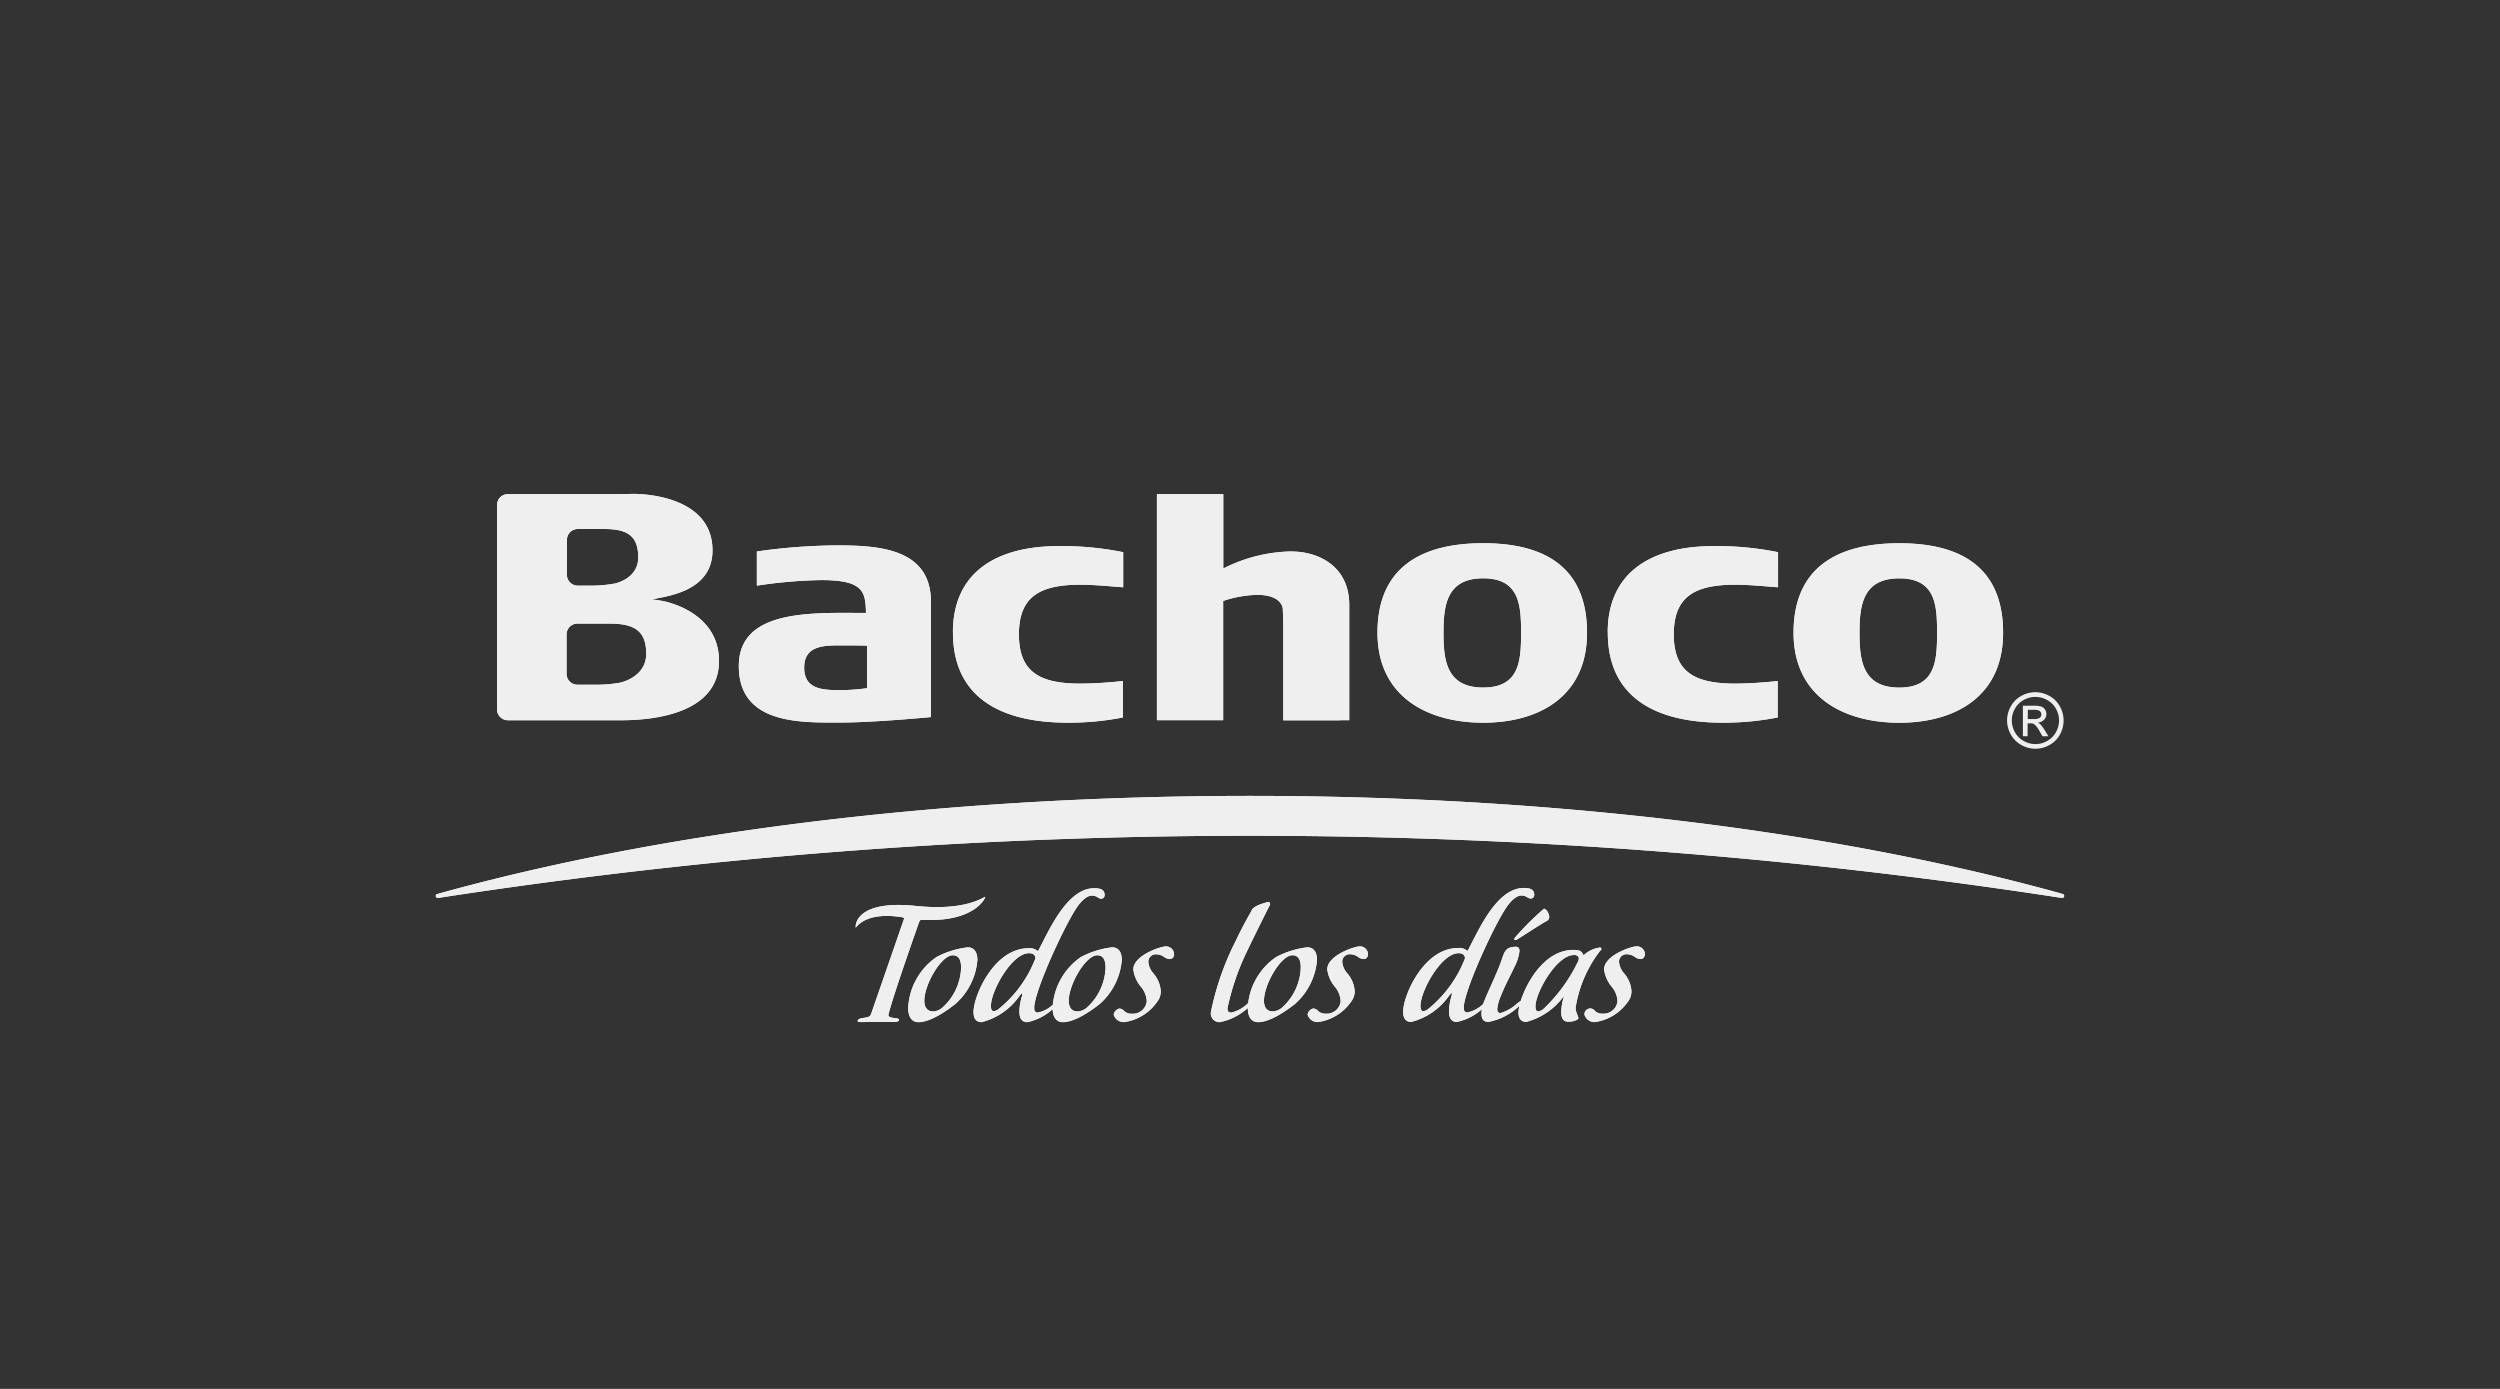 <svg xmlns="http://www.w3.org/2000/svg" width="240" height="133.333" viewBox="0 0 240 133.333">
  <rect x="0" y="0" width="240" height="133.333" fill="#333333" stroke="none"/>
  <g id="Logo_Bachoco" data-name="Logo Bachoco" transform="translate(249.3 138.5)">
    <g id="Logo_Bachoco-2" data-name="Logo Bachoco" transform="translate(-249.3 -138.5)">
      <rect id="Rectángulo_2780" data-name="Rectángulo 2780" width="240" height="133.333" fill="none"/>
      <g id="Grupo_123" data-name="Grupo 123" transform="translate(41.837 47.416)">
        <path id="Trazado_736" data-name="Trazado 736" d="M403.009,138.051a2.8,2.8,0,0,1,1.333.351,2.479,2.479,0,0,1,1.012,1.005,2.753,2.753,0,0,1,.364,1.361,2.794,2.794,0,0,1-.351,1.348,2.548,2.548,0,0,1-1.006,1.006,2.73,2.73,0,0,1-2.7,0,2.536,2.536,0,0,1-1.006-1.006,2.71,2.71,0,0,1,0-2.71,2.487,2.487,0,0,1,1.016-1.006A2.8,2.8,0,0,1,403.009,138.051Zm0,.452a2.3,2.3,0,0,0-1.113.294,2.068,2.068,0,0,0-.848.837,2.255,2.255,0,0,0,0,2.26,2.1,2.1,0,0,0,.84.838,2.256,2.256,0,0,0,2.252,0,2.1,2.1,0,0,0,.838-.838,2.257,2.257,0,0,0,0-2.26,2.068,2.068,0,0,0-.848-.837,2.307,2.307,0,0,0-1.117-.294Zm-1.2,3.772v-2.927h1.008a2.411,2.411,0,0,1,.747.081.721.721,0,0,1,.367.283.747.747,0,0,1,.133.428.788.788,0,0,1-.228.56.916.916,0,0,1-.612.267.763.763,0,0,1,.251.156,3.568,3.568,0,0,1,.435.585l.35.574h-.57l-.267-.461a2.53,2.53,0,0,0-.5-.683.617.617,0,0,0-.381-.1h-.279v1.243Zm.468-1.647h.585a.958.958,0,0,0,.569-.117.422.422,0,0,0,.079-.561.436.436,0,0,0-.2-.154,1.453,1.453,0,0,0-.481-.053h-.544Z" transform="translate(-249.449 -119.016)" fill="#efefef" fill-rule="evenodd"/>
        <g id="Grupo_122" data-name="Grupo 122">
          <g id="Grupo_120" data-name="Grupo 120">
            <path id="Trazado_737" data-name="Trazado 737" d="M87.15,168.526H87.1a.191.191,0,0,1-.188-.188.181.181,0,0,1,.154-.187h0c21.092-5.877,48.3-9.419,78.014-9.419s56.933,3.541,78.029,9.419a.186.186,0,0,1,.133.187.19.19,0,0,1-.187.188h-.044A511.781,511.781,0,0,0,87.15,168.526Z" transform="translate(-86.917 -129.742)" fill="#efefef" fill-rule="evenodd"/>
            <path id="Trazado_738" data-name="Trazado 738" d="M131.892,103.449a55.492,55.492,0,0,0-7.819.585v3.278a45.252,45.252,0,0,1,6.2-.533c4,0,4.243,1.086,4.275,3.155-5.055,0-12.206-.431-12.206,5.1,0,5.667,6.069,5.418,9.778,5.418,3.277,0,8.667-.524,8.667-.524V108.885C140.792,103.857,136.037,103.449,131.892,103.449Zm2.767,13.707a18.8,18.8,0,0,1-2.667.187c-1.683,0-3.374-.117-3.374-2.164,0-2.009,1.691-2.133,3.374-2.133.437,0,2.124,0,2.667.031Zm59.14-.06c-3.512,0-3.809-2.6-3.809-5.256,0-2.633.3-5.231,3.809-5.231s3.639,2.6,3.639,5.231c0,2.66-.133,5.256-3.64,5.256Zm0-13.857c-5.9,0-10.145,2.288-10.145,8.6,0,6.064,4.716,8.63,10.145,8.63s9.971-2.566,9.971-8.63c0-6.315-4.079-8.6-9.972-8.6ZM233.745,117.1c-3.512,0-3.816-2.6-3.816-5.256,0-2.633.306-5.231,3.816-5.231s3.629,2.6,3.629,5.231C237.374,114.5,237.241,117.1,233.745,117.1Zm0-13.857c-5.9,0-10.148,2.288-10.148,8.6,0,6.064,4.719,8.63,10.148,8.63s9.968-2.566,9.968-8.63c0-6.315-4.075-8.6-9.968-8.6ZM142.9,111.8c0,6.341,4.716,8.667,11.019,8.667a27.092,27.092,0,0,0,5.293-.5v-3.5a39.976,39.976,0,0,1-4.08.251c-3.945,0-5.9-1.144-5.9-4.729s1.956-4.767,5.9-4.767c1.314,0,2.864.156,4.112.248V104.1a29.658,29.658,0,0,0-6.172-.585c-6.037,0-10.177,2.534-10.177,8.292Zm62.864,0c0,6.341,4.719,8.667,11.019,8.667a26.938,26.938,0,0,0,5.292-.5v-3.5a39.665,39.665,0,0,1-4.077.251c-3.941,0-5.9-1.144-5.9-4.729s1.956-4.767,5.9-4.767c1.317,0,2.865.156,4.111.248V104.1a29.643,29.643,0,0,0-6.164-.585c-6.042,0-10.188,2.534-10.188,8.292Zm-90.744-3.019c-.554-.092-1.011-.158-1.011-.145,1.324-.312,5.806-.714,5.806-4.712,0-5.588-7.633-5.419-7.633-5.419-.564.011-1.484.023-2.051.023h-9.974a1.041,1.041,0,0,0-1.025,1.053v19.6a1.044,1.044,0,0,0,1.025,1.053h10.9c3.507,0,9.384-.8,9.384-5.7-.009-4.84-5.432-5.752-5.432-5.752Zm-9.177-5.853a1.042,1.042,0,0,1,1.028-1.053h2.549c2.189,0,3.265.619,3.265,2.729,0,2.078-2.257,2.508-2.257,2.508a13.334,13.334,0,0,1-2.038.2h-1.524a1.044,1.044,0,0,1-1.028-1.053Zm5.105,13.7a13.15,13.15,0,0,1-2.033.194h-2.084a1.044,1.044,0,0,1-1.025-1.053V112.01a1.041,1.041,0,0,1,1.025-1.053h3.115c2.36,0,3.507.683,3.507,2.911-.011,2.266-2.512,2.759-2.512,2.759Zm64.524-12.6a14.936,14.936,0,0,0-6.62,1.639V98.524h-6.372v21.707h6.361V108.782a10.892,10.892,0,0,1,3.277-.585c2.367,0,2.441,1.3,2.441,1.3.023.426.04,1.033.051,1.583v9.159H180c.023,0,.051-.007.072-.007h.872V109.165c0-3.758-3.018-5.126-5.488-5.126Z" transform="translate(-93.253 -98.506)" fill="#efefef" fill-rule="evenodd"/>
            <path id="Trazado_739" data-name="Trazado 739" d="M246.008,183.918a.952.952,0,0,1-.533-.194,1.371,1.371,0,0,0-.771-.267.715.715,0,0,0-.765.659.568.568,0,0,0,0,.07,1.9,1.9,0,0,0,.5,1.124,2.906,2.906,0,0,1,.689,1.658,1.583,1.583,0,0,1-.343,1.053,4.644,4.644,0,0,1-3.149,1.944.991.991,0,0,1-1.016-.715.555.555,0,0,1,1.016-.339,1.031,1.031,0,0,0,.751.248,1.333,1.333,0,0,0,1.405-1.2,2.345,2.345,0,0,0-.557-1.39,3.19,3.19,0,0,1-.729-1.657c0-1.356,2.628-2.21,3.089-2.21a.769.769,0,0,1,.827.707h0v.007C246.413,183.741,246.259,183.9,246.008,183.918Zm-26.573,0a.956.956,0,0,1-.533-.194,1.366,1.366,0,0,0-.767-.267.715.715,0,0,0-.768.657h0a.586.586,0,0,0,0,.072,1.907,1.907,0,0,0,.5,1.124,2.9,2.9,0,0,1,.692,1.658,1.576,1.576,0,0,1-.35,1.053,4.646,4.646,0,0,1-3.149,1.944.994.994,0,0,1-1.019-.715.707.707,0,0,1,.56-.585.7.7,0,0,1,.459.248,1.035,1.035,0,0,0,.75.248,1.334,1.334,0,0,0,1.406-1.2,2.352,2.352,0,0,0-.557-1.39,3.2,3.2,0,0,1-.729-1.657c0-1.356,2.631-2.21,3.089-2.21a.767.767,0,0,1,.82.712h0C219.836,183.741,219.682,183.9,219.435,183.918Zm-12.317-1.683c.752-1.629,1.507-2.859,1.545-2.973.159-.5,1.586-.832,1.684-.832.117.2.117.267.038.371-.117.2-1.867,3.734-2.1,4.245a23.717,23.717,0,0,0-1.936,5.592c0,.288.117.424.351.424a3.385,3.385,0,0,0,1.639-.923,6.278,6.278,0,0,1,2.679-4.413,8.568,8.568,0,0,1,2.993-.933c.709,0,.933.595.933,1.208a6.306,6.306,0,0,1-2.133,4.243c-2.115,1.65-3.188,1.733-3.512,1.733-.7,0-.995-.569-1-1.364a5.566,5.566,0,0,1-2.692,1.364.834.834,0,0,1-.858-.809.862.862,0,0,1,.013-.172,26.829,26.829,0,0,1,2.346-6.754Zm3.553,6.71a1.474,1.474,0,0,0,.981-.424,5.385,5.385,0,0,0,1.733-3.761c0-.652-.153-1.208-.808-1.208-1.076,0-2.725,2.764-2.725,4.376,0,.575.253,1.016.825,1.016Zm20.345-1.022c.2-.547,1.171-2.588,1.549-3.629.373-1.008.384-1.54,1.467-1.555.255,0,.35.176.35.411a4.444,4.444,0,0,1-.468,1.489c-.492,1.041-.923,1.806-1.357,2.907a4.013,4.013,0,0,0-.312,1.171c0,.215.117.39.293.39a3.917,3.917,0,0,0,1.569-.882c.154-.117.285-.221.4-.3.6-1.888,2.363-4.883,5.033-4.883.479,0,.8.057.92.4.02.057.038.077.077.077a.279.279,0,0,0,.153-.095,2.859,2.859,0,0,1,1.42-.615.133.133,0,0,1,.133.133.062.062,0,0,1,0,.019.117.117,0,0,1-.094.133,12,12,0,0,0-2.38,5.492c0,.595.452,1.011.176,1.134a1.636,1.636,0,0,1-.888.21c-.5,0-.667-.384-.667-.923a5.3,5.3,0,0,1,.235-1.419.145.145,0,0,0,0-.095,6.509,6.509,0,0,1-3.588,2.459c-.533,0-.751-.387-.751-.885a3.213,3.213,0,0,1,.092-.667,5.817,5.817,0,0,1-2.953,1.548c-.433,0-.689-.177-.689-.8a2.21,2.21,0,0,1,.035-.413,5.141,5.141,0,0,1-2.4,1.219c-.523,0-.753-.368-.753-1.025a5.289,5.289,0,0,1,.248-1.487l.037-.234c-.054-.038-.133.037-.285.234a6.329,6.329,0,0,1-3.629,2.512c-.563,0-.775-.4-.775-.988,0-1.522,1.954-6.107,5.276-6.107a1.176,1.176,0,0,1,.907.288c1.067-1.969,2.913-6.46,5.8-6.023.332.048.6.211.6.618a.337.337,0,0,1-.307.365h-.023a.612.612,0,0,1-.331-.117.968.968,0,0,0-.56-.171c-.481,0-.933.462-1.253.865-1.043,1.276-4.291,8.215-4.291,9.916,0,.35.156.444.35.444a3.07,3.07,0,0,0,1.535-.831,1.813,1.813,0,0,1,.087-.295Zm-2.485-4.566c-1.646,0-3.653,3.613-3.653,5.067,0,.35.094.5.291.5a.993.993,0,0,0,.5-.251,11.607,11.607,0,0,0,3.479-4.812c0-.255-.133-.505-.616-.505Zm8.533-3.129c-.5.255-1.592.978-2.914,1.811a.33.33,0,0,1-.176.051.074.074,0,0,1-.087-.061h0v-.012a.293.293,0,0,1,.088-.187,27.264,27.264,0,0,1,2.751-2.739c.2-.014.487.4.512.744a.417.417,0,0,1-.173.387Zm2.52,3.307c-1.614,0-3.667,3.571-3.667,4.933,0,.323.095.478.267.478a1.009,1.009,0,0,0,.5-.235,15.443,15.443,0,0,0,3.277-4.475.747.747,0,0,0,.117-.35c0-.09-.016-.36-.495-.36Zm-38.765.387a.966.966,0,0,1-.533-.193,1.365,1.365,0,0,0-.767-.266.713.713,0,0,0-.765.657h0a.594.594,0,0,0,0,.072,1.91,1.91,0,0,0,.5,1.124,2.923,2.923,0,0,1,.69,1.657,1.574,1.574,0,0,1-.351,1.054,4.633,4.633,0,0,1-3.147,1.943,1,1,0,0,1-1.019-.715.711.711,0,0,1,.556-.585.7.7,0,0,1,.461.248,1.028,1.028,0,0,0,.751.248,1.333,1.333,0,0,0,1.405-1.2,2.336,2.336,0,0,0-.56-1.389,3.209,3.209,0,0,1-.729-1.657c0-1.356,2.631-2.212,3.092-2.212a.768.768,0,0,1,.82.712h0c.007.313-.145.472-.4.491ZM171.1,189.965c-.173.011-.253-.046-.255-.117s.142-.217.389-.251c.533-.088.788-.092.9-.4l3.172-9.156c0-.057-.048-.117-.218-.143-3.719-.58-4.424,1.141-4.433.988-.038-.767.732-2.594,5.785-2.067,4.792.5,6.46-.855,6.65-.868.077,0-.923,2.471-6.06,2.2-.211-.011-.244.125-.294.244,0,0-2.458,6.933-2.927,8.826l-.014.077c.013.21.319.258.8.312.176.028.224.081.225.133.007.117-.151.2-.379.215Zm23.125-11.844A.618.618,0,0,1,193.9,178a.965.965,0,0,0-.56-.171c-.481,0-.933.461-1.256.865-1.041,1.276-4.288,8.215-4.288,9.916,0,.35.156.444.351.444a2.887,2.887,0,0,0,1.438-.755,6.293,6.293,0,0,1,2.692-4.573,8.566,8.566,0,0,1,2.994-.933c.71,0,.933.594.933,1.208a6.294,6.294,0,0,1-2.133,4.243c-2.106,1.649-3.184,1.733-3.512,1.733-.667,0-.965-.512-.994-1.247a5.2,5.2,0,0,1-2.435,1.247c-.521,0-.755-.369-.755-1.025a5.345,5.345,0,0,1,.251-1.487l.038-.235c-.055-.037-.133.038-.288.235a6.324,6.324,0,0,1-3.629,2.512c-.563,0-.775-.4-.775-.988,0-1.521,1.953-6.106,5.276-6.106a1.174,1.174,0,0,1,.908.288c1.067-1.969,2.914-6.46,5.8-6.023.331.048.6.211.6.618a.335.335,0,0,1-.31.357h-.018Zm-6.933,5.236c-1.639,0-3.653,3.613-3.653,5.067,0,.35.1.5.293.5a1,1,0,0,0,.5-.251,11.617,11.617,0,0,0,3.479-4.812c0-.255-.133-.505-.619-.505Zm-9.226,5.592a1.478,1.478,0,0,0,.978-.424,5.388,5.388,0,0,0,1.733-3.761c0-.652-.154-1.208-.808-1.208-1.073,0-2.722,2.764-2.722,4.376,0,.572.249,1.013.825,1.013Zm.343-5.222a8.59,8.59,0,0,1,3-.933c.71,0,.933.594.933,1.208a6.308,6.308,0,0,1-2.133,4.243c-2.106,1.65-3.188,1.733-3.512,1.733-.709,0-1-.577-1-1.381a6.3,6.3,0,0,1,2.711-4.865Zm13.522,5.222a1.479,1.479,0,0,0,.981-.424,5.4,5.4,0,0,0,1.733-3.761c0-.652-.156-1.208-.808-1.208-1.076,0-2.725,2.764-2.725,4.376,0,.572.248,1.013.826,1.013Z" transform="translate(-130.349 -139.265)" fill="#efefef" fill-rule="evenodd"/>
          </g>
          <g id="Grupo_121" data-name="Grupo 121">
            <path id="Trazado_740" data-name="Trazado 740" d="M87.15,168.526H87.1a.191.191,0,0,1-.188-.188.181.181,0,0,1,.154-.187h0c21.092-5.877,48.3-9.419,78.014-9.419s56.933,3.541,78.029,9.419a.186.186,0,0,1,.133.187.19.19,0,0,1-.187.188h-.044A511.781,511.781,0,0,0,87.15,168.526Z" transform="translate(-86.917 -129.742)" fill="#efefef"/>
            <path id="Trazado_741" data-name="Trazado 741" d="M131.892,103.449a55.492,55.492,0,0,0-7.819.585v3.278a45.252,45.252,0,0,1,6.2-.533c4,0,4.243,1.086,4.275,3.155-5.055,0-12.206-.431-12.206,5.1,0,5.667,6.069,5.418,9.778,5.418,3.277,0,8.667-.524,8.667-.524V108.885C140.792,103.857,136.037,103.449,131.892,103.449Zm2.767,13.707a18.8,18.8,0,0,1-2.667.187c-1.683,0-3.374-.117-3.374-2.164,0-2.009,1.691-2.133,3.374-2.133.437,0,2.124,0,2.667.031Zm59.14-.06c-3.512,0-3.809-2.6-3.809-5.256,0-2.633.3-5.231,3.809-5.231s3.639,2.6,3.639,5.231c0,2.66-.133,5.256-3.64,5.256Zm0-13.857c-5.9,0-10.145,2.288-10.145,8.6,0,6.064,4.716,8.63,10.145,8.63s9.971-2.566,9.971-8.63c0-6.315-4.079-8.6-9.972-8.6ZM233.745,117.1c-3.512,0-3.816-2.6-3.816-5.256,0-2.633.306-5.231,3.816-5.231s3.629,2.6,3.629,5.231C237.374,114.5,237.241,117.1,233.745,117.1Zm0-13.857c-5.9,0-10.148,2.288-10.148,8.6,0,6.064,4.719,8.63,10.148,8.63s9.968-2.566,9.968-8.63c0-6.315-4.075-8.6-9.968-8.6ZM142.9,111.8c0,6.341,4.716,8.667,11.019,8.667a27.092,27.092,0,0,0,5.293-.5v-3.5a39.976,39.976,0,0,1-4.08.251c-3.945,0-5.9-1.144-5.9-4.729s1.956-4.767,5.9-4.767c1.314,0,2.864.156,4.112.248V104.1a29.658,29.658,0,0,0-6.172-.585c-6.037,0-10.177,2.534-10.177,8.292Zm62.864,0c0,6.341,4.719,8.667,11.019,8.667a26.938,26.938,0,0,0,5.292-.5v-3.5a39.665,39.665,0,0,1-4.077.251c-3.941,0-5.9-1.144-5.9-4.729s1.956-4.767,5.9-4.767c1.317,0,2.865.156,4.111.248V104.1a29.643,29.643,0,0,0-6.164-.585c-6.042,0-10.188,2.534-10.188,8.292Zm-90.744-3.019c-.554-.092-1.011-.158-1.011-.145,1.324-.312,5.806-.714,5.806-4.712,0-5.588-7.633-5.419-7.633-5.419-.564.011-1.484.023-2.051.023h-9.974a1.041,1.041,0,0,0-1.025,1.053v19.6a1.044,1.044,0,0,0,1.025,1.053h10.9c3.507,0,9.384-.8,9.384-5.7-.009-4.84-5.432-5.752-5.432-5.752Zm-9.177-5.853a1.042,1.042,0,0,1,1.028-1.053h2.549c2.189,0,3.265.619,3.265,2.729,0,2.078-2.257,2.508-2.257,2.508a13.334,13.334,0,0,1-2.038.2h-1.524a1.044,1.044,0,0,1-1.028-1.053Zm5.105,13.7a13.15,13.15,0,0,1-2.033.194h-2.084a1.044,1.044,0,0,1-1.025-1.053V112.01a1.041,1.041,0,0,1,1.025-1.053h3.115c2.36,0,3.507.683,3.507,2.911-.011,2.266-2.512,2.759-2.512,2.759Zm64.524-12.6a14.936,14.936,0,0,0-6.62,1.639V98.524h-6.372v21.707h6.361V108.782a10.892,10.892,0,0,1,3.277-.585c2.367,0,2.441,1.3,2.441,1.3.023.426.04,1.033.051,1.583v9.159H180c.023,0,.051-.007.072-.007h.872V109.165c0-3.758-3.018-5.126-5.488-5.126Z" transform="translate(-93.253 -98.506)" fill="#efefef" fill-rule="evenodd"/>
            <path id="Trazado_742" data-name="Trazado 742" d="M246.008,183.918a.952.952,0,0,1-.533-.194,1.371,1.371,0,0,0-.771-.267.715.715,0,0,0-.765.659.568.568,0,0,0,0,.07,1.9,1.9,0,0,0,.5,1.124,2.906,2.906,0,0,1,.689,1.658,1.583,1.583,0,0,1-.343,1.053,4.644,4.644,0,0,1-3.149,1.944.991.991,0,0,1-1.016-.715.555.555,0,0,1,1.016-.339,1.031,1.031,0,0,0,.751.248,1.333,1.333,0,0,0,1.405-1.2,2.345,2.345,0,0,0-.557-1.39,3.19,3.19,0,0,1-.729-1.657c0-1.356,2.628-2.21,3.089-2.21a.769.769,0,0,1,.827.707h0v.007C246.413,183.741,246.259,183.9,246.008,183.918Zm-26.573,0a.956.956,0,0,1-.533-.194,1.366,1.366,0,0,0-.767-.267.715.715,0,0,0-.768.657h0a.586.586,0,0,0,0,.072,1.907,1.907,0,0,0,.5,1.124,2.9,2.9,0,0,1,.692,1.658,1.576,1.576,0,0,1-.35,1.053,4.646,4.646,0,0,1-3.149,1.944.994.994,0,0,1-1.019-.715.707.707,0,0,1,.56-.585.7.7,0,0,1,.459.248,1.035,1.035,0,0,0,.75.248,1.334,1.334,0,0,0,1.406-1.2,2.352,2.352,0,0,0-.557-1.39,3.2,3.2,0,0,1-.729-1.657c0-1.356,2.631-2.21,3.089-2.21a.767.767,0,0,1,.82.712h0C219.836,183.741,219.682,183.9,219.435,183.918Zm-12.317-1.683c.752-1.629,1.507-2.859,1.545-2.973.159-.5,1.586-.832,1.684-.832.117.2.117.267.038.371-.117.2-1.867,3.734-2.1,4.245a23.717,23.717,0,0,0-1.936,5.592c0,.288.117.424.351.424a3.385,3.385,0,0,0,1.639-.923,6.278,6.278,0,0,1,2.679-4.413,8.568,8.568,0,0,1,2.993-.933c.709,0,.933.595.933,1.208a6.306,6.306,0,0,1-2.133,4.243c-2.115,1.65-3.188,1.733-3.512,1.733-.7,0-.995-.569-1-1.364a5.566,5.566,0,0,1-2.692,1.364.834.834,0,0,1-.858-.809.862.862,0,0,1,.013-.172,26.829,26.829,0,0,1,2.346-6.754Zm3.553,6.71a1.474,1.474,0,0,0,.981-.424,5.385,5.385,0,0,0,1.733-3.761c0-.652-.153-1.208-.808-1.208-1.076,0-2.725,2.764-2.725,4.376,0,.575.253,1.016.825,1.016Zm20.345-1.022c.2-.547,1.171-2.588,1.549-3.629.373-1.008.384-1.54,1.467-1.555.255,0,.35.176.35.411a4.444,4.444,0,0,1-.468,1.489c-.492,1.041-.923,1.806-1.357,2.907a4.013,4.013,0,0,0-.312,1.171c0,.215.117.39.293.39a3.917,3.917,0,0,0,1.569-.882c.154-.117.285-.221.4-.3.6-1.888,2.363-4.883,5.033-4.883.479,0,.8.057.92.4.02.057.038.077.077.077a.279.279,0,0,0,.153-.095,2.859,2.859,0,0,1,1.42-.615.133.133,0,0,1,.133.133.062.062,0,0,1,0,.019.117.117,0,0,1-.094.133,12,12,0,0,0-2.38,5.492c0,.595.452,1.011.176,1.134a1.636,1.636,0,0,1-.888.21c-.5,0-.667-.384-.667-.923a5.3,5.3,0,0,1,.235-1.419.145.145,0,0,0,0-.095,6.509,6.509,0,0,1-3.588,2.459c-.533,0-.751-.387-.751-.885a3.213,3.213,0,0,1,.092-.667,5.817,5.817,0,0,1-2.953,1.548c-.433,0-.689-.177-.689-.8a2.21,2.21,0,0,1,.035-.413,5.141,5.141,0,0,1-2.4,1.219c-.523,0-.753-.368-.753-1.025a5.289,5.289,0,0,1,.248-1.487l.037-.234c-.054-.038-.133.037-.285.234a6.329,6.329,0,0,1-3.629,2.512c-.563,0-.775-.4-.775-.988,0-1.522,1.954-6.107,5.276-6.107a1.176,1.176,0,0,1,.907.288c1.067-1.969,2.913-6.46,5.8-6.023.332.048.6.211.6.618a.337.337,0,0,1-.307.365h-.023a.612.612,0,0,1-.331-.117.968.968,0,0,0-.56-.171c-.481,0-.933.462-1.253.865-1.043,1.276-4.291,8.215-4.291,9.916,0,.35.156.444.35.444a3.07,3.07,0,0,0,1.535-.831,1.813,1.813,0,0,1,.087-.295Zm-2.485-4.566c-1.646,0-3.653,3.613-3.653,5.067,0,.35.094.5.291.5a.993.993,0,0,0,.5-.251,11.607,11.607,0,0,0,3.479-4.812c0-.255-.133-.505-.616-.505Zm8.533-3.129c-.5.255-1.592.978-2.914,1.811a.33.33,0,0,1-.176.051.074.074,0,0,1-.087-.061h0v-.012a.293.293,0,0,1,.088-.187,27.264,27.264,0,0,1,2.751-2.739c.2-.014.487.4.512.744a.417.417,0,0,1-.173.387Zm2.52,3.307c-1.614,0-3.667,3.571-3.667,4.933,0,.323.095.478.267.478a1.009,1.009,0,0,0,.5-.235,15.443,15.443,0,0,0,3.277-4.475.747.747,0,0,0,.117-.35c0-.09-.016-.36-.495-.36Zm-38.765.387a.966.966,0,0,1-.533-.193,1.365,1.365,0,0,0-.767-.266.713.713,0,0,0-.765.657h0a.594.594,0,0,0,0,.072,1.91,1.91,0,0,0,.5,1.124,2.923,2.923,0,0,1,.69,1.657,1.574,1.574,0,0,1-.351,1.054,4.633,4.633,0,0,1-3.147,1.943,1,1,0,0,1-1.019-.715.711.711,0,0,1,.556-.585.7.7,0,0,1,.461.248,1.028,1.028,0,0,0,.751.248,1.333,1.333,0,0,0,1.405-1.2,2.336,2.336,0,0,0-.56-1.389,3.209,3.209,0,0,1-.729-1.657c0-1.356,2.631-2.212,3.092-2.212a.768.768,0,0,1,.82.712h0c.007.313-.145.472-.4.491ZM171.1,189.965c-.173.011-.253-.046-.255-.117s.142-.217.389-.251c.533-.088.788-.092.9-.4l3.172-9.156c0-.057-.048-.117-.218-.143-3.719-.58-4.424,1.141-4.433.988-.038-.767.732-2.594,5.785-2.067,4.792.5,6.46-.855,6.65-.868.077,0-.923,2.471-6.06,2.2-.211-.011-.244.125-.294.244,0,0-2.458,6.933-2.927,8.826l-.014.077c.013.21.319.258.8.312.176.028.224.081.225.133.007.117-.151.2-.379.215Zm23.125-11.844A.618.618,0,0,1,193.9,178a.965.965,0,0,0-.56-.171c-.481,0-.933.461-1.256.865-1.041,1.276-4.288,8.215-4.288,9.916,0,.35.156.444.351.444a2.887,2.887,0,0,0,1.438-.755,6.293,6.293,0,0,1,2.692-4.573,8.566,8.566,0,0,1,2.994-.933c.71,0,.933.594.933,1.208a6.294,6.294,0,0,1-2.133,4.243c-2.106,1.649-3.184,1.733-3.512,1.733-.667,0-.965-.512-.994-1.247a5.2,5.2,0,0,1-2.435,1.247c-.521,0-.755-.369-.755-1.025a5.345,5.345,0,0,1,.251-1.487l.038-.235c-.055-.037-.133.038-.288.235a6.324,6.324,0,0,1-3.629,2.512c-.563,0-.775-.4-.775-.988,0-1.521,1.953-6.106,5.276-6.106a1.174,1.174,0,0,1,.908.288c1.067-1.969,2.914-6.46,5.8-6.023.331.048.6.211.6.618a.335.335,0,0,1-.31.357h-.018Zm-6.933,5.236c-1.639,0-3.653,3.613-3.653,5.067,0,.35.1.5.293.5a1,1,0,0,0,.5-.251,11.617,11.617,0,0,0,3.479-4.812c0-.255-.133-.505-.619-.505Zm-9.226,5.592a1.478,1.478,0,0,0,.978-.424,5.388,5.388,0,0,0,1.733-3.761c0-.652-.154-1.208-.808-1.208-1.073,0-2.722,2.764-2.722,4.376,0,.572.249,1.013.825,1.013Zm.343-5.222a8.59,8.59,0,0,1,3-.933c.71,0,.933.594.933,1.208a6.308,6.308,0,0,1-2.133,4.243c-2.106,1.65-3.188,1.733-3.512,1.733-.709,0-1-.577-1-1.381a6.3,6.3,0,0,1,2.711-4.865Zm13.522,5.222a1.479,1.479,0,0,0,.981-.424,5.4,5.4,0,0,0,1.733-3.761c0-.652-.156-1.208-.808-1.208-1.076,0-2.725,2.764-2.725,4.376,0,.572.248,1.013.826,1.013Z" transform="translate(-130.349 -139.265)" fill="#efefef" fill-rule="evenodd"/>
          </g>
        </g>
      </g>
    </g>
  </g>
</svg>
